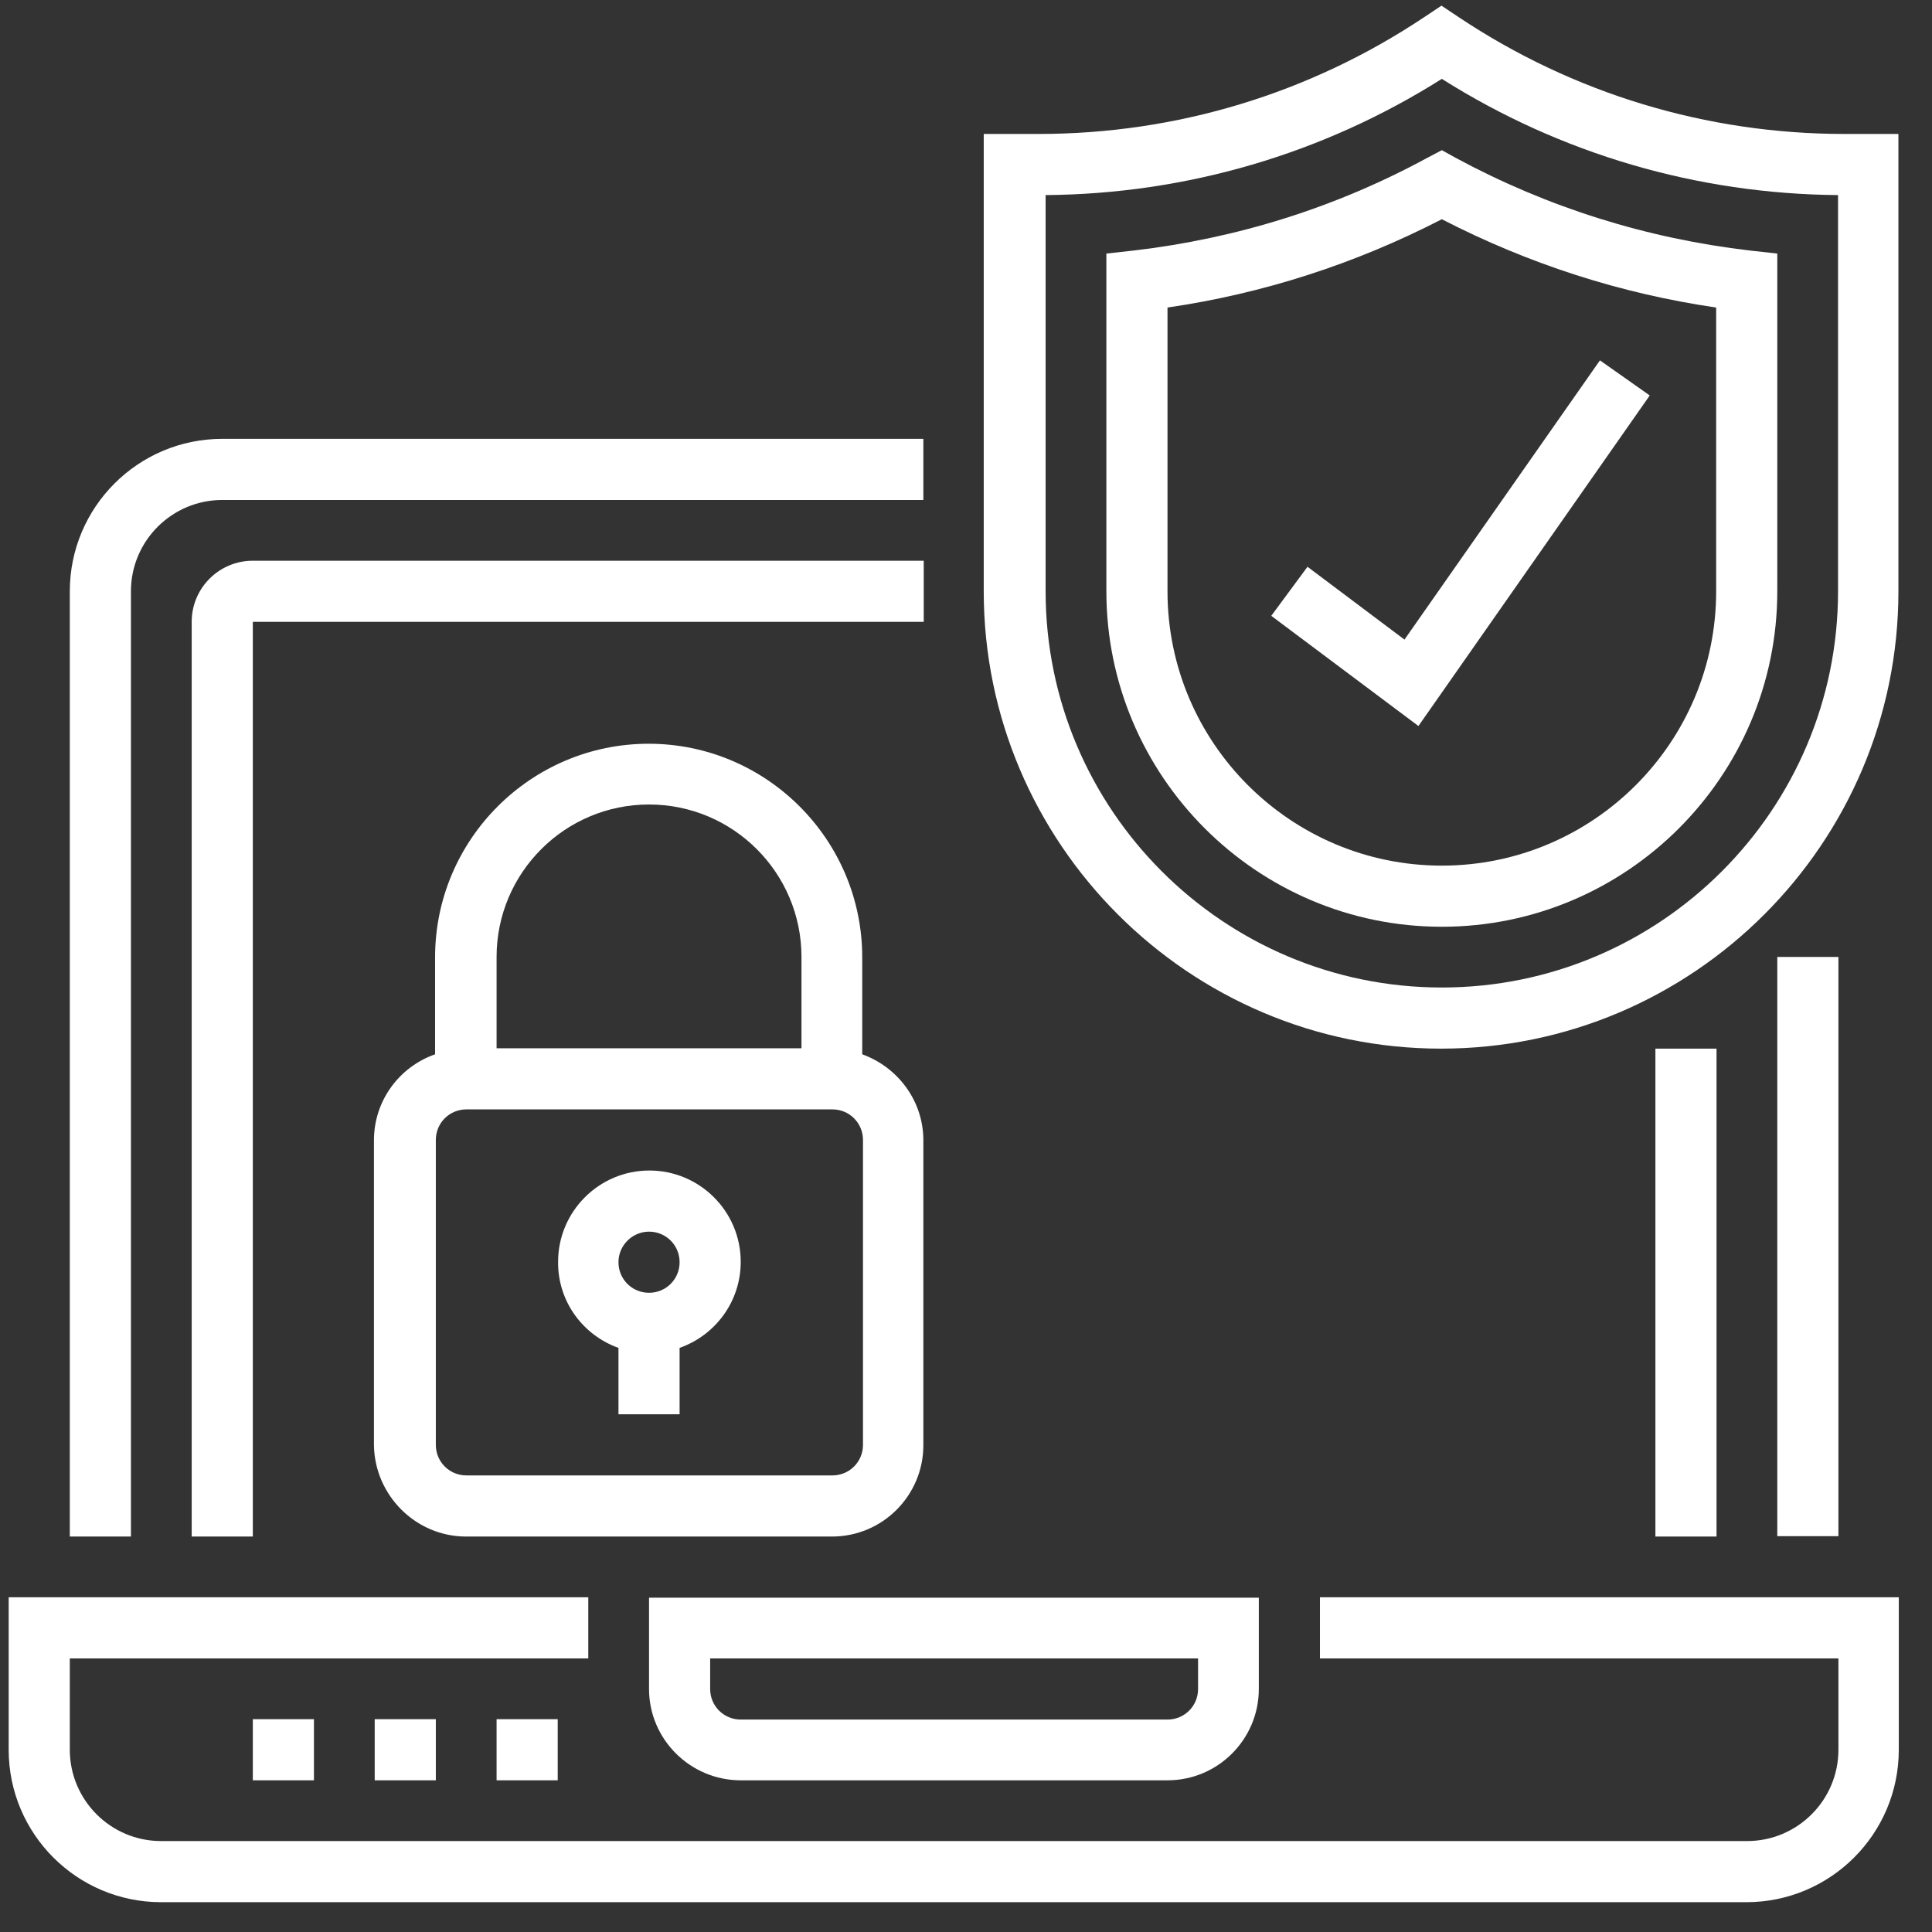 <?xml version="1.0" encoding="utf-8"?>
<!-- Generator: Adobe Illustrator 24.1.0, SVG Export Plug-In . SVG Version: 6.00 Build 0)  -->
<svg version="1.1" id="Layer_1" xmlns="http://www.w3.org/2000/svg" xmlns:xlink="http://www.w3.org/1999/xlink" x="0px" y="0px"
	 viewBox="0 0 512 512" style="enable-background:new 0 0 512 512;" xml:space="preserve">
<rect x="0" y="0" width="512" height="512" fill="#333333" stroke="none"/>
<style type="text/css">
	.st0{fill:#FFFFFF;}
</style>
<g>
	<g>
		<g>
			<g>
				<path class="st0" d="M349.8,439.5h137.4v24.2c0,13.4-10.9,24.2-24.2,24.2H42.7c-13.4,0-24.2-10.9-24.2-24.2v-24.2h137.4v-16.2
					H2.3v40.4c0,22.3,18.1,40.4,40.4,40.4h420.1c22.3,0,40.4-18.1,40.4-40.4v-40.4H349.8V439.5z"/>
				<path class="st0" d="M196.3,471.8h113.1c13.4,0,24.2-10.9,24.2-24.2v-24.2H172v24.2C172,460.9,182.9,471.8,196.3,471.8z
					 M188.2,439.5h129.3v8.1c0,4.5-3.6,8.1-8.1,8.1H196.3c-4.5,0-8.1-3.6-8.1-8.1V439.5L188.2,439.5z"/>
				<path class="st0" d="M34.7,156.7c0-13.4,10.9-24.2,24.2-24.2h185.8v-16.2H58.9c-22.3,0-40.4,18.1-40.4,40.4v250.5h16.2V156.7z"
					/>
				<rect x="471" y="253.6" class="st0" width="16.2" height="153.5"/>
				<path class="st0" d="M244.7,148.6H67c-8.9,0-16.2,7.2-16.2,16.2v242.4H67V164.8h177.8v-16.2H244.7z"/>
				<rect x="438.7" y="277.9" class="st0" width="16.2" height="129.3"/>
				<path class="st0" d="M488.8,35.5c-36.5,0-71.9-10.7-102.3-31l-4.5-3l-4.5,3c-30.4,20.3-65.7,31-102.3,31h-14.5v121.2
					c0,66.8,54.4,121.2,121.2,121.2s121.2-54.4,121.2-121.2V35.5H488.8z M487.1,156.7c0,57.9-47.1,105-105,105s-105-47.1-105-105
					v-105c37.3-0.3,73.5-10.9,105-30.8c31.5,19.9,67.7,30.5,105,30.8V156.7z"/>
				<path class="st0" d="M378.3,41.8C354,55,327.8,63.2,300.4,66.4l-7.2,0.8v89.5c0,49,39.9,88.9,88.9,88.9s88.9-39.9,88.9-88.9
					V67.2l-7.2-0.8c-27.4-3.2-53.6-11.4-77.9-24.5l-3.8-2.1L378.3,41.8z M454.8,81.5v75.2c0,40.1-32.6,72.7-72.7,72.7
					s-72.7-32.6-72.7-72.7V81.5c25.4-3.7,49.8-11.6,72.7-23.4C405,69.9,429.4,77.8,454.8,81.5z"/>
				<polygon class="st0" points="346.5,150.2 336.9,163.2 375.9,192.4 437.2,104.8 424,95.5 372.2,169.5 				"/>
				<path class="st0" d="M123.5,407.2h97c13.4,0,24.2-10.9,24.2-24.2v-80.8c0-10.5-6.8-19.4-16.2-22.8v-25.7
					c0-31.2-25.4-56.6-56.6-56.6s-56.6,25.4-56.6,56.6v25.7c-9.4,3.3-16.2,12.2-16.2,22.8V383C99.3,396.3,110.2,407.2,123.5,407.2z
					 M131.6,253.6c0-22.3,18.1-40.4,40.4-40.4s40.4,18.1,40.4,40.4v24.2h-80.8L131.6,253.6L131.6,253.6z M115.5,302.1
					c0-4.5,3.6-8.1,8.1-8.1h97c4.5,0,8.1,3.6,8.1,8.1v80.8c0,4.5-3.6,8.1-8.1,8.1h-97c-4.5,0-8.1-3.6-8.1-8.1
					C115.5,382.9,115.5,302.1,115.5,302.1z"/>
				<path class="st0" d="M163.9,357.2v17.6h16.2v-17.6c9.4-3.3,16.2-12.2,16.2-22.8c0-13.4-10.9-24.2-24.2-24.2
					c-13.4,0-24.2,10.9-24.2,24.2C147.8,345,154.6,353.9,163.9,357.2z M172,326.4c4.5,0,8.1,3.6,8.1,8.1s-3.6,8.1-8.1,8.1
					s-8.1-3.6-8.1-8.1S167.6,326.4,172,326.4z"/>
				<rect x="67" y="455.6" class="st0" width="16.2" height="16.2"/>
				<rect x="99.3" y="455.6" class="st0" width="16.2" height="16.2"/>
				<rect x="131.6" y="455.6" class="st0" width="16.2" height="16.2"/>
			</g>
		</g>
	</g>
</g>
</svg>
